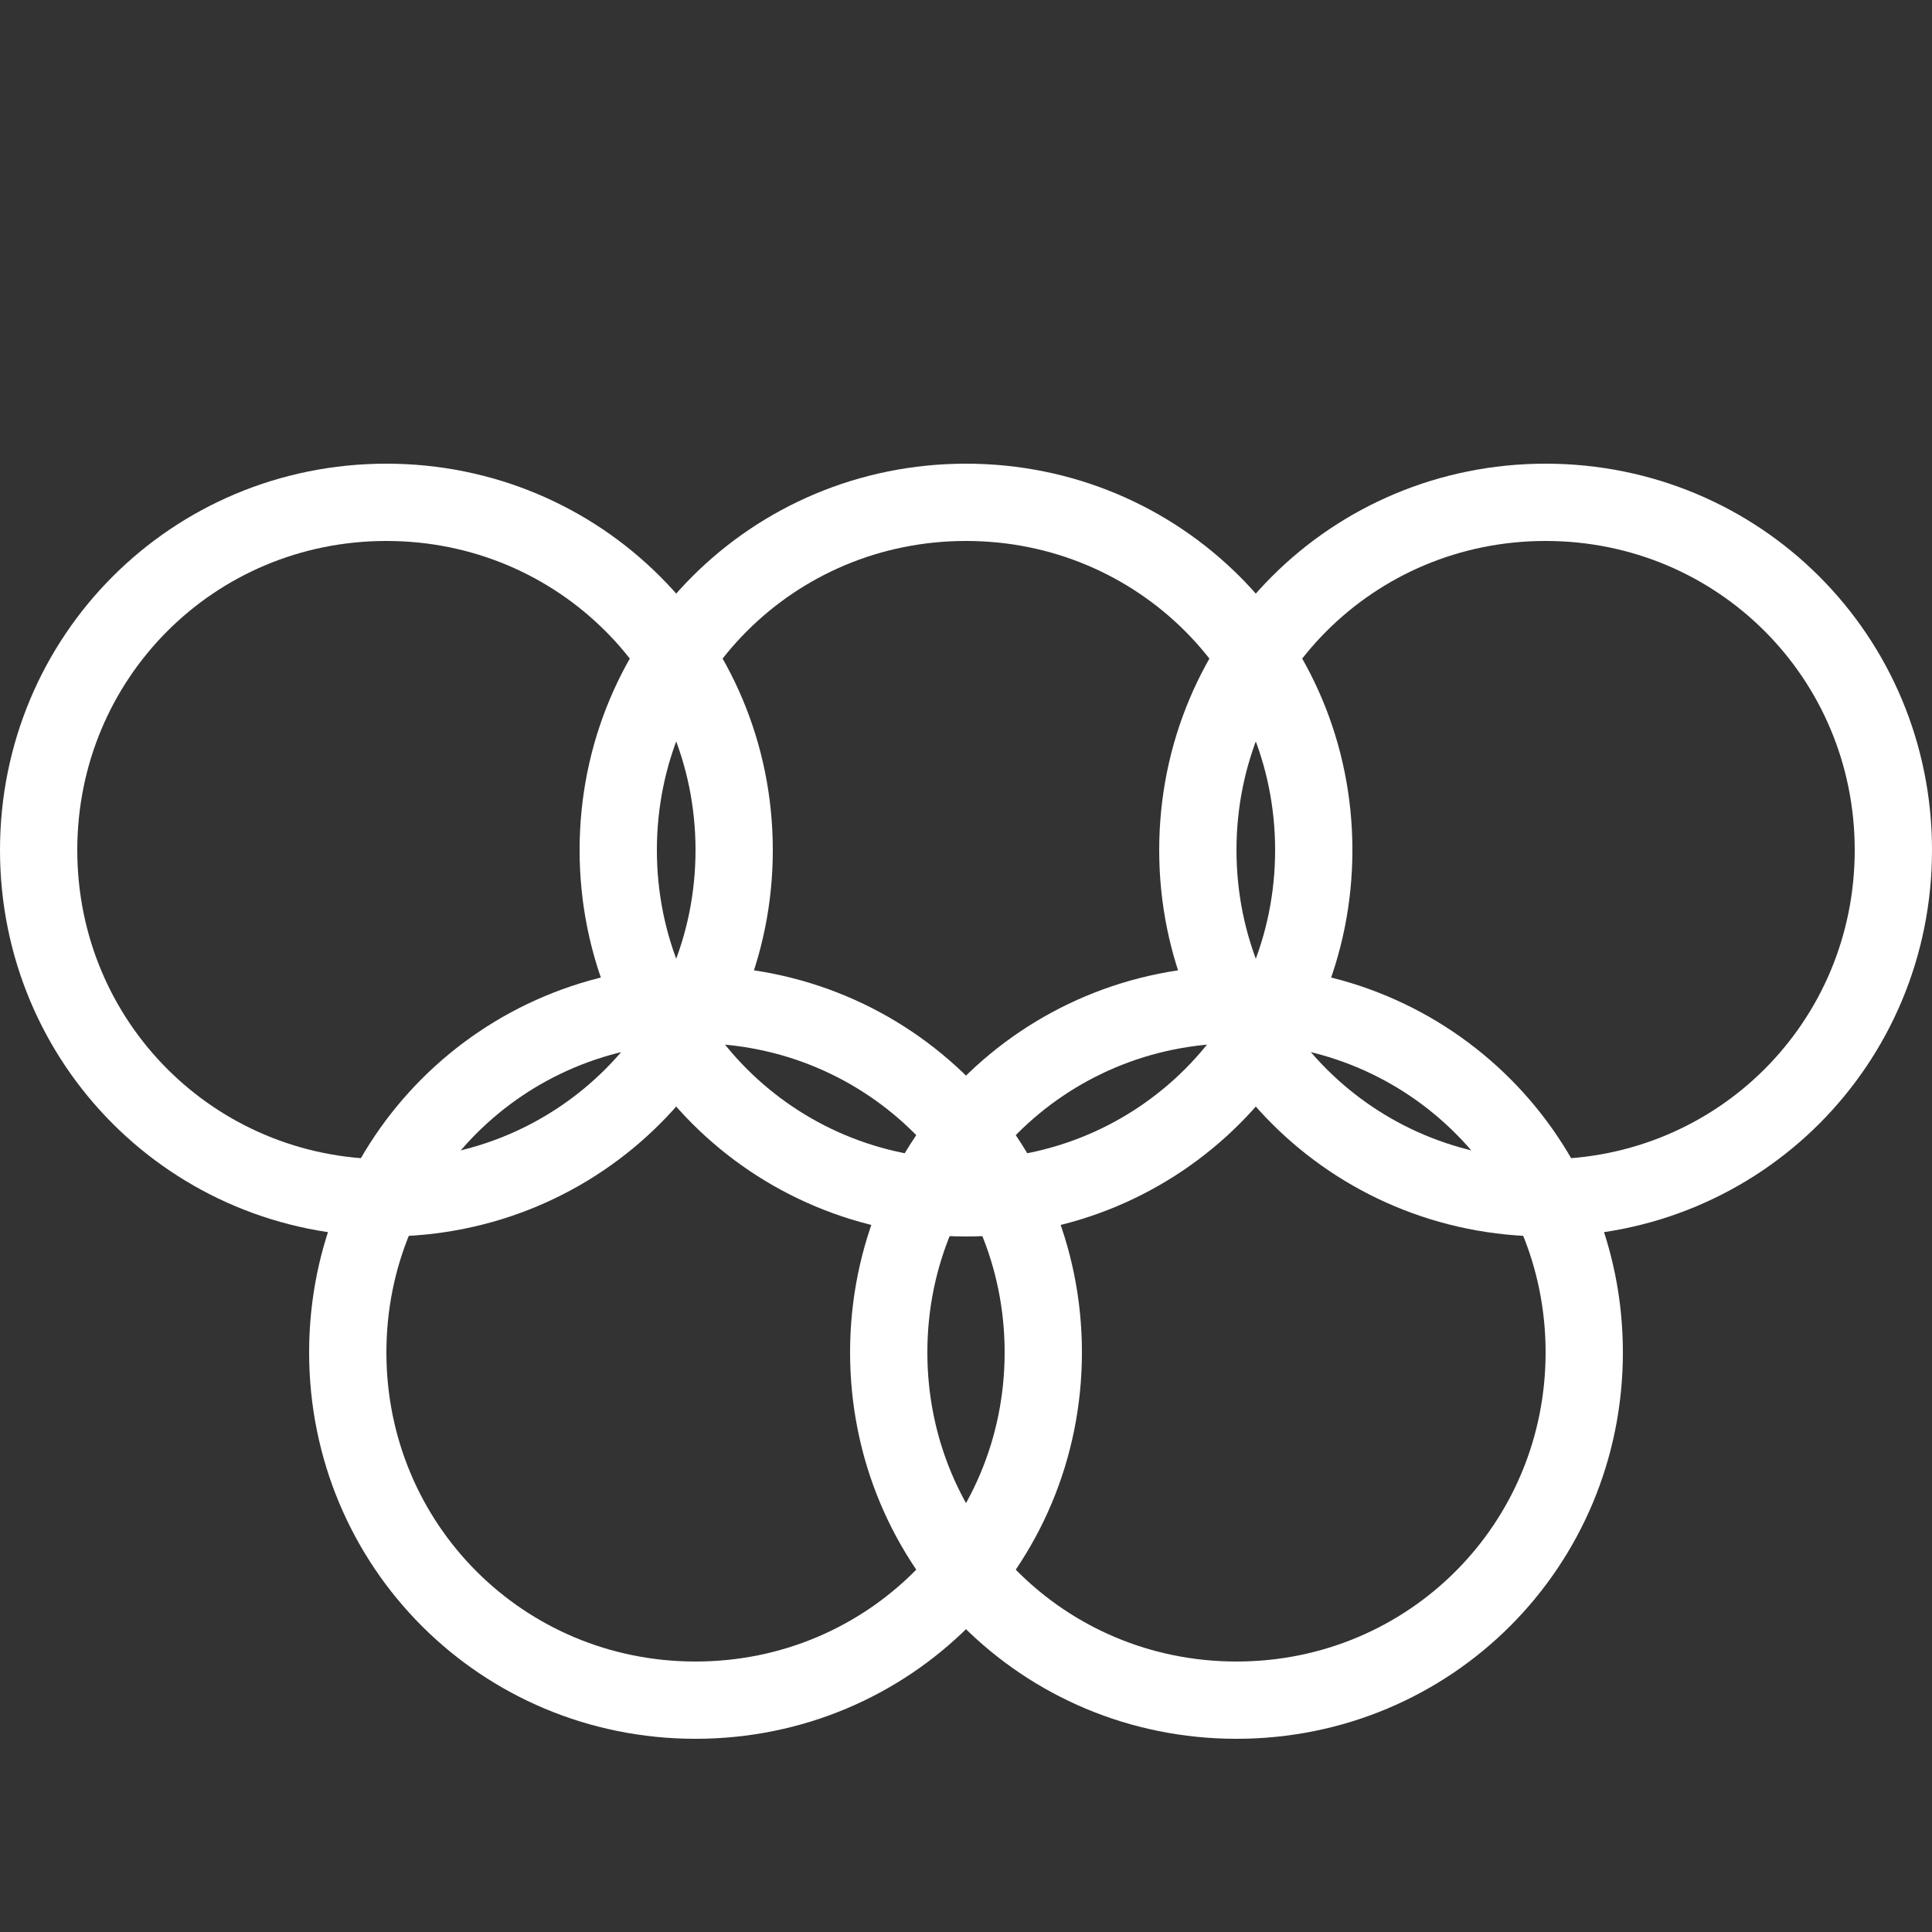 <?xml version="1.0" encoding="UTF-8"?>
<svg xmlns="http://www.w3.org/2000/svg" height="100" viewBox="0 0 50 50" width="100">
  <rect x="0" y="0" width="50" height="50" fill="#333333" stroke="none"/>
  <g fill="none" stroke="#fff" stroke-miterlimit="10" stroke-width="2">
    <path d="m25 13c-5 0-9 4-9 9s4 9 9 9 9-4 9-9-4-9-9-9z"></path>
    <path d="m40 13c-5 0-9 4-9 9s4 9 9 9 9-4 9-9-4-9-9-9z"></path>
    <path d="m10 13c-5 0-9 4-9 9s4 9 9 9 9-4 9-9-4-9-9-9z"></path>
    <path d="m18 26c-5 0-9 4-9 9s4 9 9 9 9-4 9-9-4-9-9-9z"></path>
    <path d="m32 26c-5 0-9 4-9 9s4 9 9 9 9-4 9-9-4-9-9-9z"></path>
  </g>
</svg>
